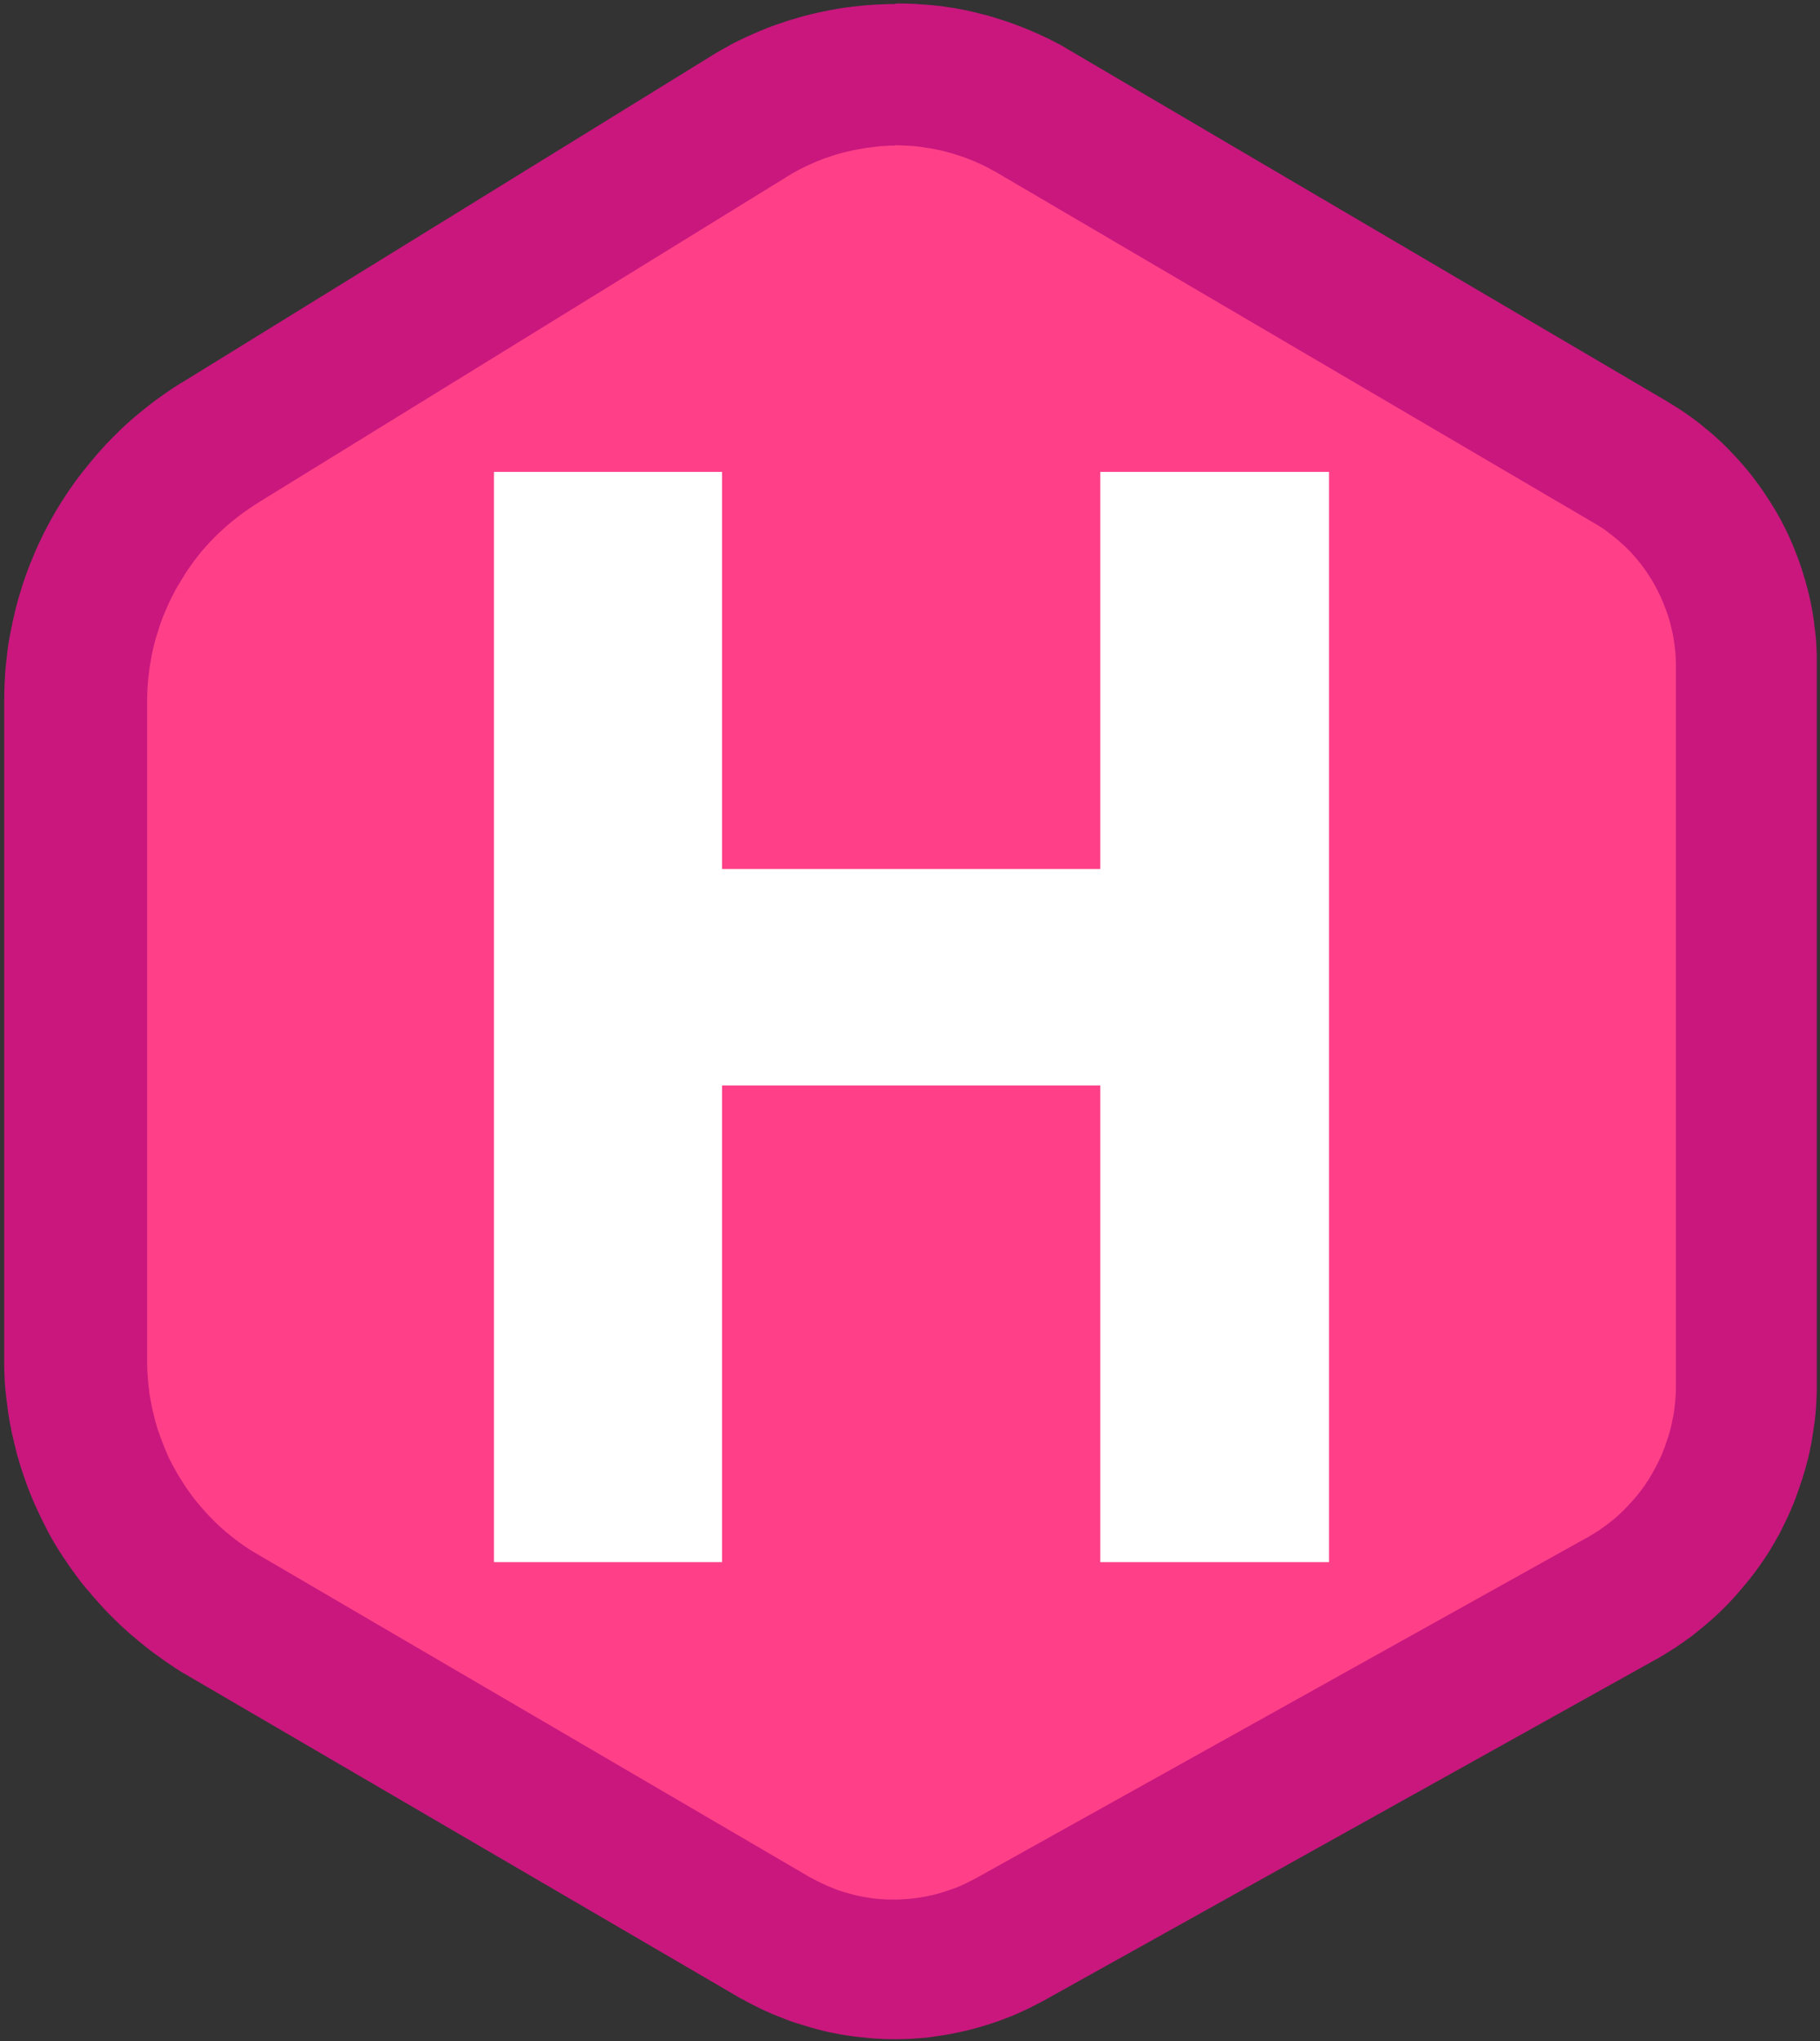 <?xml version="1.0" encoding="UTF-8"?>
<svg width="346px" height="388px" viewBox="0 0 346 388" version="1.1" xmlns="http://www.w3.org/2000/svg" xmlns:xlink="http://www.w3.org/1999/xlink">
    <rect x="0" y="0" width="346" height="388" fill="#333333" stroke="none"/>
    <!-- Generator: Sketch 59.1 (86144) - https://sketch.com -->
    <title>Slice 1</title>
    <desc>Created with Sketch.</desc>
    <g id="Page-1" stroke="none" stroke-width="1" fill="none" fill-rule="evenodd">
        <g id="Logo_of_Hugo_the_static_website_generator">
            <path d="M332.1,248.86 L332.1,126.606 C332.1,110.708 323.68,96 309.974,87.946 C280.557,70.663 228.587,40.128 196.759,21.426 C179.949,11.554 159.069,11.776 142.479,22.006 C114.309,39.376 70.359,66.476 41.989,83.973 C24.879,94.523 14.459,113.183 14.459,133.283 L14.459,258.455 C14.459,278.393 25.039,296.831 42.249,306.892 L146.969,368.104 C160.889,376.244 178.079,376.421 192.169,368.574 C222.749,351.538 276.909,321.378 308.109,303.999 C322.909,295.749 332.079,280.139 332.079,263.199 L332.079,248.859 L332.1,248.86 Z" id="Path" fill="#FF4088"></path>
            <path d="M170.24,0.676 L170.517,0.676 L170.764,0.676 L172.178,0.676 L172.425,0.689 L172.455,0.689 L172.702,0.699 L172.729,0.699 L172.979,0.709 L172.999,0.709 L173.249,0.719 L173.279,0.719 L173.519,0.729 L173.549,0.729 L173.789,0.739 L173.809,0.739 L174.059,0.749 L174.089,0.749 L174.339,0.769 L174.369,0.769 L174.609,0.789 L174.629,0.789 L174.869,0.809 L174.899,0.809 L175.149,0.829 L175.169,0.829 L175.409,0.849 L175.439,0.849 L175.689,0.869 L175.719,0.869 L175.969,0.889 L175.999,0.889 L176.249,0.909 L176.279,0.909 L176.519,0.929 L176.549,0.929 L176.789,0.949 L176.819,0.949 L177.069,0.969 L177.099,0.969 L177.349,0.999 L177.379,0.999 L177.629,1.029 L177.649,1.029 L177.889,1.059 L177.919,1.059 L178.159,1.089 L178.189,1.089 L178.439,1.119 L178.469,1.119 L178.719,1.149 L178.739,1.149 L178.979,1.179 L179.009,1.179 L179.259,1.209 L179.289,1.209 L179.529,1.249 L179.559,1.259 L179.809,1.299 L179.839,1.299 L180.079,1.339 L180.099,1.339 L180.349,1.379 L180.379,1.379 L180.619,1.419 L180.649,1.419 L180.889,1.459 L180.909,1.459 L181.159,1.499 L181.189,1.499 L181.429,1.539 L181.459,1.549 L181.699,1.589 L181.729,1.599 L181.969,1.649 L181.999,1.649 L182.239,1.689 L182.269,1.689 L182.509,1.739 L182.539,1.739 L182.789,1.789 L182.809,1.789 L183.049,1.839 L183.079,1.839 L183.319,1.889 L183.339,1.889 L183.589,1.939 L183.619,1.949 L183.869,1.999 L183.889,1.999 L184.129,2.059 L184.159,2.069 L184.399,2.129 L184.429,2.129 L184.679,2.189 L184.699,2.199 L184.939,2.249 L184.969,2.259 L185.209,2.309 L185.229,2.319 L185.469,2.379 L185.499,2.379 L185.739,2.439 L185.769,2.449 L186.009,2.509 L186.029,2.519 L186.279,2.579 L186.299,2.589 L186.539,2.649 L186.569,2.659 L186.809,2.719 L186.829,2.719 L187.069,2.789 L187.099,2.789 L187.349,2.849 L187.379,2.859 L187.619,2.919 L187.649,2.919 L187.889,2.989 L187.919,2.999 L188.159,3.069 L188.189,3.079 L188.429,3.149 L188.459,3.159 L188.699,3.229 L188.719,3.239 L188.959,3.309 L188.989,3.319 L189.229,3.389 L189.259,3.399 L189.499,3.469 L189.529,3.479 L189.769,3.559 L189.789,3.569 L190.029,3.649 L190.059,3.649 L190.299,3.729 L190.329,3.729 L190.569,3.809 L190.599,3.819 L190.839,3.899 L190.869,3.909 L191.109,3.989 L191.129,3.999 L191.369,4.079 L191.399,4.089 L191.639,4.169 L191.659,4.179 L191.899,4.259 L191.919,4.269 L192.149,4.349 L192.179,4.359 L192.409,4.439 L192.439,4.449 L192.669,4.539 L192.699,4.549 L192.939,4.639 L192.969,4.649 L193.199,4.739 L193.219,4.749 L193.459,4.829 L193.479,4.839 L193.719,4.929 L193.749,4.939 L193.989,5.029 L194.019,5.039 L194.249,5.129 L194.279,5.139 L194.509,5.239 L194.529,5.249 L194.769,5.339 L194.799,5.349 L195.029,5.449 L195.059,5.459 L195.299,5.559 L195.329,5.569 L195.569,5.669 L195.589,5.679 L195.829,5.779 L195.849,5.789 L196.079,5.889 L196.099,5.899 L196.329,5.999 L196.349,6.009 L196.589,6.109 L196.609,6.119 L196.839,6.219 L196.869,6.229 L197.099,6.329 L197.129,6.339 L197.359,6.439 L197.379,6.449 L197.609,6.559 L197.639,6.569 L197.869,6.679 L197.899,6.689 L198.129,6.799 L198.149,6.809 L198.379,6.919 L198.399,6.929 L198.629,7.039 L198.659,7.049 L198.889,7.159 L198.919,7.169 L199.149,7.279 L199.179,7.289 L199.409,7.399 L199.429,7.409 L199.659,7.529 L199.679,7.549 L199.909,7.659 L199.929,7.669 L200.149,7.789 L200.179,7.799 L200.409,7.909 L200.429,7.919 L200.659,8.039 L200.689,8.049 L200.909,8.169 L200.939,8.189 L201.169,8.309 L201.199,8.319 L201.429,8.439 L201.449,8.449 L201.669,8.569 L201.699,8.589 L201.929,8.709 L201.949,8.729 L202.169,8.859 L202.189,8.879 L202.409,9.009 L202.439,9.019 L202.659,9.149 L202.679,9.159 L202.899,9.289 L202.919,9.309 L203.139,9.439 L203.169,9.459 L203.379,9.589 L203.399,9.589 L316.699,76.159 L316.889,76.269 L316.909,76.289 L317.099,76.399 L317.129,76.409 L317.309,76.529 L317.329,76.549 L317.509,76.659 L317.529,76.679 L317.709,76.789 L317.729,76.799 L317.909,76.909 L317.929,76.919 L318.109,77.029 L318.129,77.039 L318.309,77.149 L318.339,77.159 L318.519,77.279 L318.539,77.289 L318.719,77.409 L318.749,77.419 L318.929,77.529 L318.949,77.539 L319.129,77.659 L319.149,77.679 L319.329,77.799 L319.349,77.819 L319.519,77.929 L319.549,77.939 L319.729,78.059 L319.749,78.069 L319.929,78.189 L319.949,78.199 L320.119,78.319 L320.139,78.329 L320.309,78.449 L320.329,78.459 L320.499,78.579 L320.519,78.599 L320.689,78.719 L320.709,78.729 L320.879,78.859 L320.909,78.879 L321.079,78.999 L321.099,79.009 L321.269,79.129 L321.289,79.139 L321.459,79.259 L321.479,79.279 L321.649,79.399 L321.669,79.409 L321.839,79.529 L321.859,79.549 L322.029,79.669 L322.049,79.689 L322.219,79.819 L322.249,79.839 L322.409,79.969 L322.439,79.989 L322.609,80.119 L322.639,80.129 L322.809,80.259 L322.829,80.279 L322.999,80.409 L323.019,80.429 L323.179,80.559 L323.209,80.579 L323.379,80.719 L323.409,80.749 L323.729,81.009 L323.769,81.039 L324.089,81.309 L324.129,81.339 L324.459,81.609 L324.499,81.639 L324.829,81.909 L324.869,81.939 L325.189,82.209 L325.229,82.249 L325.549,82.519 L325.589,82.549 L325.899,82.829 L325.939,82.859 L326.249,83.139 L326.289,83.169 L326.599,83.459 L326.639,83.489 L326.939,83.769 L326.979,83.799 L327.289,84.089 L327.329,84.129 L327.629,84.419 L327.669,84.459 L327.969,84.749 L328.009,84.789 L328.299,85.079 L328.339,85.119 L328.629,85.419 L328.669,85.459 L328.959,85.759 L328.989,85.799 L329.279,86.099 L329.319,86.139 L329.599,86.439 L329.639,86.479 L329.919,86.779 L329.959,86.819 L330.239,87.119 L330.279,87.159 L330.559,87.469 L330.599,87.509 L330.869,87.829 L330.899,87.869 L331.179,88.179 L331.219,88.219 L331.489,88.539 L331.529,88.579 L331.799,88.899 L331.829,88.939 L332.099,89.259 L332.139,89.299 L332.399,89.619 L332.429,89.659 L332.689,89.979 L332.729,90.019 L332.989,90.349 L333.019,90.389 L333.269,90.719 L333.299,90.759 L333.549,91.089 L333.579,91.129 L333.829,91.459 L333.859,91.509 L334.109,91.849 L334.139,91.889 L334.389,92.219 L334.419,92.269 L334.659,92.609 L334.689,92.649 L334.929,92.989 L334.959,93.029 L335.199,93.369 L335.229,93.419 L335.459,93.759 L335.489,93.809 L335.719,94.159 L335.749,94.209 L335.969,94.549 L335.999,94.589 L336.219,94.929 L336.249,94.969 L336.479,95.319 L336.509,95.359 L336.729,95.709 L336.759,95.759 L336.969,96.109 L336.999,96.159 L337.219,96.509 L337.249,96.559 L337.459,96.909 L337.489,96.959 L337.699,97.319 L337.729,97.359 L337.929,97.719 L337.959,97.769 L338.159,98.129 L338.189,98.179 L338.389,98.539 L338.419,98.589 L338.619,98.949 L338.639,98.999 L338.839,99.369 L338.859,99.419 L339.049,99.789 L339.069,99.839 L339.259,100.209 L339.289,100.249 L339.469,100.629 L339.489,100.679 L339.679,101.049 L339.699,101.099 L339.879,101.469 L339.909,101.519 L340.079,101.899 L340.099,101.949 L340.269,102.329 L340.289,102.379 L340.459,102.759 L340.479,102.809 L340.649,103.189 L340.669,103.239 L340.829,103.619 L340.849,103.669 L341.009,104.049 L341.029,104.099 L341.179,104.489 L341.199,104.539 L341.349,104.919 L341.369,104.969 L341.519,105.359 L341.539,105.409 L341.689,105.799 L341.709,105.849 L341.859,106.239 L341.879,106.289 L342.019,106.679 L342.039,106.729 L342.169,107.119 L342.189,107.169 L342.319,107.559 L342.339,107.609 L342.469,107.999 L342.489,108.049 L342.619,108.449 L342.629,108.499 L342.749,108.889 L342.769,108.939 L342.889,109.339 L342.899,109.389 L343.019,109.789 L343.039,109.839 L343.159,110.239 L343.179,110.289 L343.289,110.689 L343.309,110.739 L343.419,111.139 L343.429,111.189 L343.529,111.589 L343.549,111.649 L343.659,112.059 L343.669,112.109 L343.769,112.519 L343.789,112.569 L343.879,112.979 L343.899,113.029 L343.999,113.439 L344.009,113.499 L344.099,113.909 L344.109,113.959 L344.199,114.369 L344.209,114.419 L344.289,114.829 L344.299,114.879 L344.379,115.289 L344.389,115.339 L344.469,115.749 L344.479,115.799 L344.549,116.219 L344.559,116.269 L344.629,116.679 L344.639,116.739 L344.709,117.159 L344.719,117.219 L344.779,117.639 L344.789,117.699 L344.849,118.109 L344.849,118.149 L344.879,118.369 L344.879,118.389 L344.899,118.599 L344.899,118.629 L344.929,118.839 L344.929,118.859 L344.959,119.069 L344.959,119.099 L344.989,119.309 L344.999,119.339 L345.029,119.549 L345.029,119.579 L345.049,119.789 L345.059,119.809 L345.079,120.019 L345.089,120.049 L345.109,120.259 L345.109,120.289 L345.129,120.499 L345.139,120.529 L345.159,120.739 L345.169,120.769 L345.189,120.979 L345.189,121.009 L345.209,121.219 L345.209,121.249 L345.229,121.459 L345.229,121.489 L345.249,121.699 L345.249,121.729 L345.269,121.939 L345.269,121.969 L345.279,122.179 L345.279,122.209 L345.289,122.429 L345.289,122.459 L345.309,122.679 L345.309,122.699 L345.319,122.909 L345.319,122.939 L345.329,123.149 L345.329,123.179 L345.339,123.389 L345.339,123.419 L345.349,123.629 L345.349,123.659 L345.359,123.879 L345.359,123.909 L345.369,124.119 L345.369,124.149 L345.379,124.359 L345.379,124.379 L345.389,124.589 L345.389,264.189 L345.379,264.419 L345.379,264.709 L345.369,264.939 L345.369,264.969 L345.359,265.189 L345.359,265.209 L345.349,265.439 L345.349,265.469 L345.339,265.689 L345.339,265.709 L345.329,265.929 L345.329,265.959 L345.319,266.179 L345.309,266.209 L345.299,266.429 L345.299,266.459 L345.289,266.679 L345.289,266.699 L345.279,266.929 L345.279,266.959 L345.259,267.189 L345.259,267.209 L345.239,267.439 L345.239,267.469 L345.219,267.689 L345.219,267.719 L345.209,267.939 L345.209,267.969 L345.189,268.189 L345.189,268.219 L345.169,268.439 L345.169,268.469 L345.149,268.689 L345.149,268.719 L345.129,268.939 L345.119,268.959 L345.099,269.189 L345.089,269.219 L345.069,269.439 L345.069,269.469 L345.049,269.689 L345.039,269.719 L345.009,269.939 L345.009,269.969 L344.979,270.189 L344.979,270.209 L344.949,270.429 L344.949,270.459 L344.919,270.679 L344.909,270.709 L344.879,270.939 L344.869,270.969 L344.839,271.189 L344.829,271.219 L344.799,271.439 L344.799,271.469 L344.769,271.689 L344.769,271.719 L344.739,271.939 L344.729,271.969 L344.699,272.189 L344.689,272.219 L344.649,272.439 L344.649,272.459 L344.619,272.679 L344.619,272.699 L344.579,272.919 L344.569,272.949 L344.539,273.169 L344.529,273.199 L344.499,273.419 L344.499,273.439 L344.459,273.659 L344.459,273.679 L344.419,273.899 L344.419,273.919 L344.379,274.139 L344.379,274.169 L344.339,274.379 L344.329,274.409 L344.289,274.619 L344.279,274.649 L344.239,274.869 L344.229,274.899 L344.179,275.119 L344.179,275.139 L344.129,275.359 L344.129,275.379 L344.089,275.589 L344.089,275.619 L344.039,275.839 L344.039,275.859 L343.999,276.079 L343.989,276.099 L343.939,276.309 L343.939,276.329 L343.889,276.539 L343.889,276.569 L343.839,276.779 L343.829,276.809 L343.779,277.019 L343.769,277.049 L343.719,277.259 L343.709,277.279 L343.659,277.489 L343.649,277.509 L343.599,277.719 L343.589,277.749 L343.529,277.959 L343.519,277.989 L343.469,278.199 L343.459,278.229 L343.399,278.439 L343.399,278.469 L343.339,278.689 L343.329,278.719 L343.269,278.929 L343.269,278.959 L343.209,279.169 L343.199,279.199 L343.139,279.409 L343.129,279.439 L343.069,279.659 L343.059,279.679 L342.999,279.889 L342.989,279.909 L342.929,280.119 L342.919,280.149 L342.849,280.359 L342.839,280.389 L342.779,280.599 L342.769,280.619 L342.709,280.829 L342.699,280.859 L342.639,281.069 L342.629,281.089 L342.559,281.299 L342.549,281.329 L342.479,281.539 L342.469,281.569 L342.399,281.779 L342.389,281.809 L342.319,282.019 L342.309,282.049 L342.239,282.259 L342.229,282.279 L342.159,282.489 L342.149,282.519 L342.079,282.729 L342.069,282.759 L341.999,282.969 L341.989,282.989 L341.919,283.199 L341.909,283.229 L341.839,283.439 L341.829,283.469 L341.749,283.669 L341.739,283.699 L341.669,283.899 L341.659,283.929 L341.589,284.129 L341.579,284.159 L341.509,284.369 L341.499,284.399 L341.419,284.609 L341.409,284.639 L341.329,284.839 L341.319,284.869 L341.239,285.069 L341.229,285.099 L341.149,285.299 L341.139,285.329 L341.059,285.529 L341.049,285.559 L340.969,285.759 L340.959,285.789 L340.879,285.989 L340.869,286.009 L340.779,286.209 L340.769,286.239 L340.679,286.449 L340.669,286.479 L340.589,286.679 L340.579,286.709 L340.489,286.909 L340.479,286.939 L340.389,287.139 L340.379,287.169 L340.289,287.369 L340.279,287.389 L340.189,287.589 L340.179,287.619 L340.089,287.819 L340.079,287.839 L339.989,288.039 L339.979,288.059 L339.889,288.259 L339.879,288.279 L339.789,288.479 L339.779,288.499 L339.679,288.699 L339.669,288.719 L339.569,288.909 L339.559,288.939 L339.469,289.139 L339.459,289.159 L339.359,289.349 L339.349,289.379 L339.259,289.579 L339.249,289.599 L339.149,289.799 L339.139,289.829 L339.039,290.029 L339.029,290.049 L338.929,290.239 L338.919,290.259 L338.819,290.459 L338.809,290.489 L338.709,290.689 L338.699,290.719 L338.599,290.919 L338.579,290.949 L338.479,291.139 L338.469,291.159 L338.369,291.359 L338.359,291.389 L338.259,291.589 L338.249,291.619 L338.139,291.809 L338.119,291.829 L338.009,292.019 L337.999,292.039 L337.889,292.229 L337.879,292.249 L337.769,292.439 L337.759,292.459 L337.649,292.649 L337.639,292.669 L337.529,292.859 L337.519,292.889 L337.409,293.079 L337.399,293.099 L337.289,293.289 L337.279,293.319 L337.169,293.509 L337.149,293.529 L337.039,293.719 L337.019,293.739 L336.909,293.929 L336.899,293.949 L336.789,294.139 L336.779,294.169 L336.659,294.359 L336.649,294.379 L336.539,294.559 L336.529,294.589 L336.419,294.769 L336.399,294.789 L336.279,294.979 L336.269,295.009 L336.149,295.189 L336.129,295.209 L336.009,295.389 L335.999,295.409 L335.879,295.599 L335.859,295.629 L335.739,295.809 L335.719,295.829 L335.599,296.009 L335.589,296.029 L335.469,296.219 L335.459,296.239 L335.339,296.419 L335.319,296.439 L335.189,296.619 L335.179,296.639 L335.059,296.819 L335.049,296.839 L334.919,297.019 L334.909,297.039 L334.789,297.219 L334.769,297.239 L334.649,297.419 L334.629,297.439 L334.499,297.619 L334.479,297.639 L334.359,297.819 L334.349,297.839 L334.219,298.019 L334.199,298.049 L334.079,298.229 L334.059,298.249 L333.929,298.429 L333.909,298.449 L333.779,298.629 L333.759,298.649 L333.629,298.829 L333.609,298.849 L333.479,299.029 L333.469,299.049 L333.339,299.219 L333.319,299.239 L333.189,299.409 L333.179,299.429 L333.039,299.599 L333.019,299.619 L332.889,299.789 L332.879,299.809 L332.749,299.989 L332.729,300.009 L332.589,300.189 L332.569,300.209 L332.429,300.379 L332.409,300.399 L332.269,300.569 L332.259,300.589 L332.119,300.759 L332.099,300.779 L331.959,300.949 L331.939,300.969 L331.799,301.139 L331.779,301.159 L331.639,301.329 L331.619,301.349 L331.479,301.519 L331.469,301.539 L331.329,301.709 L331.309,301.729 L331.159,301.899 L331.139,301.919 L330.999,302.089 L330.979,302.109 L330.839,302.279 L330.819,302.299 L330.679,302.469 L330.659,302.489 L330.519,302.659 L330.499,302.679 L330.359,302.839 L330.339,302.859 L330.189,303.029 L330.169,303.049 L330.029,303.219 L330.009,303.239 L329.859,303.409 L329.839,303.429 L329.699,303.599 L329.679,303.619 L329.529,303.779 L329.509,303.799 L329.359,303.959 L329.339,303.979 L329.189,304.139 L329.169,304.159 L329.019,304.319 L328.999,304.339 L328.849,304.499 L328.829,304.519 L328.679,304.679 L328.659,304.699 L328.509,304.859 L328.489,304.879 L328.339,305.039 L328.319,305.059 L328.159,305.219 L328.139,305.239 L327.989,305.399 L327.969,305.419 L327.819,305.569 L327.799,305.589 L327.639,305.749 L327.609,305.769 L327.449,305.929 L327.429,305.949 L327.269,306.099 L327.249,306.119 L327.089,306.279 L327.069,306.299 L326.909,306.449 L326.889,306.469 L326.729,306.619 L326.709,306.639 L326.549,306.789 L326.529,306.809 L326.369,306.959 L326.349,306.979 L326.189,307.129 L326.169,307.149 L326.009,307.299 L325.989,307.319 L325.819,307.469 L325.799,307.479 L325.639,307.629 L325.619,307.649 L325.449,307.799 L325.429,307.819 L325.259,307.969 L325.239,307.979 L325.069,308.129 L325.049,308.149 L324.879,308.289 L324.849,308.309 L324.679,308.449 L324.659,308.469 L324.489,308.619 L324.469,308.639 L324.299,308.789 L324.279,308.809 L324.109,308.959 L324.089,308.979 L323.919,309.119 L323.899,309.139 L323.719,309.279 L323.699,309.289 L323.529,309.429 L323.509,309.449 L323.339,309.589 L323.309,309.609 L323.139,309.749 L323.119,309.769 L322.949,309.909 L322.929,309.929 L322.759,310.069 L322.739,310.089 L322.559,310.229 L322.539,310.249 L322.369,310.379 L322.349,310.399 L322.169,310.539 L322.149,310.559 L321.969,310.699 L321.949,310.719 L321.769,310.859 L321.749,310.879 L321.569,311.019 L321.549,311.029 L321.369,311.159 L321.349,311.169 L321.169,311.299 L321.149,311.309 L320.969,311.439 L320.939,311.449 L320.759,311.579 L320.739,311.599 L320.559,311.729 L320.539,311.749 L320.359,311.879 L320.339,311.899 L320.159,312.029 L320.129,312.049 L319.949,312.179 L319.929,312.189 L319.739,312.319 L319.709,312.329 L319.519,312.459 L319.499,312.479 L319.309,312.609 L319.289,312.629 L319.099,312.749 L319.079,312.769 L318.889,312.899 L318.869,312.919 L318.689,313.049 L318.659,313.069 L318.469,313.189 L318.449,313.199 L318.259,313.319 L318.229,313.329 L318.039,313.449 L318.019,313.469 L317.829,313.589 L317.809,313.609 L317.619,313.729 L317.599,313.739 L317.409,313.859 L317.379,313.869 L317.189,313.989 L317.169,314.009 L316.979,314.129 L316.949,314.139 L316.759,314.259 L316.729,314.279 L316.539,314.399 L316.509,314.419 L316.309,314.539 L316.289,314.559 L316.099,314.669 L316.069,314.679 L315.879,314.789 L315.859,314.809 L315.659,314.929 L315.629,314.949 L315.429,315.059 L315.409,315.079 L315.219,315.189 L315.189,315.199 L314.989,315.309 L314.959,315.319 L314.759,315.429 L314.739,315.439 L314.549,315.549 L314.539,315.559 L198.609,380.159 L198.599,380.159 L198.419,380.269 L198.389,380.279 L198.199,380.389 L198.169,380.409 L197.979,380.509 L197.949,380.519 L197.759,380.619 L197.739,380.629 L197.549,380.729 L197.519,380.739 L197.329,380.839 L197.299,380.849 L197.109,380.949 L197.079,380.959 L196.889,381.059 L196.869,381.069 L196.679,381.169 L196.659,381.179 L196.469,381.269 L196.449,381.279 L196.249,381.379 L196.229,381.399 L196.039,381.499 L196.019,381.509 L195.829,381.599 L195.809,381.609 L195.619,381.699 L195.599,381.709 L195.409,381.809 L195.389,381.819 L195.189,381.909 L195.169,381.919 L194.979,382.009 L194.959,382.019 L194.759,382.109 L194.739,382.119 L194.549,382.209 L194.529,382.219 L194.339,382.309 L194.309,382.329 L194.109,382.419 L194.089,382.429 L193.889,382.509 L193.869,382.519 L193.669,382.609 L193.649,382.629 L193.449,382.719 L193.419,382.729 L193.229,382.809 L193.209,382.819 L193.009,382.909 L192.989,382.919 L192.789,382.999 L192.769,383.009 L192.569,383.089 L192.549,383.099 L192.349,383.179 L192.319,383.189 L192.119,383.269 L192.089,383.279 L191.889,383.359 L191.859,383.369 L191.669,383.449 L191.649,383.459 L191.449,383.529 L191.429,383.539 L191.229,383.619 L191.199,383.629 L190.999,383.709 L190.969,383.719 L190.769,383.799 L190.739,383.809 L190.539,383.879 L190.509,383.889 L190.309,383.969 L190.279,383.979 L190.079,384.049 L190.059,384.059 L189.859,384.129 L189.829,384.139 L189.629,384.209 L189.599,384.219 L189.399,384.289 L189.369,384.299 L189.169,384.369 L189.149,384.379 L188.949,384.449 L188.749,384.519 L188.719,384.529 L188.509,384.589 L188.479,384.599 L188.279,384.659 L188.259,384.669 L188.059,384.739 L188.039,384.749 L187.829,384.809 L187.799,384.819 L187.599,384.879 L187.569,384.889 L187.369,384.949 L187.339,384.959 L187.129,385.029 L187.089,385.039 L186.689,385.159 L186.639,385.179 L186.229,385.299 L186.179,385.309 L185.769,385.429 L185.719,385.439 L185.309,385.549 L185.259,385.569 L184.849,385.679 L184.799,385.689 L184.389,385.799 L184.329,385.809 L183.919,385.909 L183.869,385.919 L183.459,386.019 L183.399,386.029 L182.989,386.129 L182.939,386.139 L182.529,386.229 L182.479,386.239 L182.059,386.329 L181.999,386.339 L181.579,386.429 L181.529,386.439 L181.109,386.519 L181.059,386.529 L180.649,386.599 L180.599,386.609 L180.189,386.689 L180.139,386.699 L179.719,386.769 L179.669,386.779 L179.249,386.849 L179.199,386.859 L178.779,386.919 L178.729,386.929 L178.309,386.989 L178.259,386.999 L177.839,387.059 L177.789,387.069 L177.369,387.129 L177.309,387.139 L176.889,387.189 L176.839,387.199 L176.419,387.249 L176.369,387.259 L175.949,387.309 L175.529,387.349 L175.479,387.349 L175.059,387.379 L175.009,387.389 L174.589,387.419 L174.539,387.419 L174.119,387.449 L174.069,387.449 L173.649,387.479 L173.589,387.489 L173.169,387.519 L173.119,387.519 L172.699,387.539 L172.649,387.539 L172.229,387.559 L172.169,387.559 L171.749,387.569 L171.699,387.569 L171.279,387.579 L171.229,387.579 L170.809,387.589 L169.329,387.589 L168.909,387.579 L168.489,387.569 L168.429,387.569 L168.009,387.559 L168,387.559 L167.58,387.539 L167.53,387.529 L167.11,387.509 L167.06,387.509 L166.64,387.489 L166.59,387.479 L166.17,387.459 L166.12,387.459 L165.7,387.429 L165.65,387.419 L165.23,387.379 L165.17,387.369 L164.75,387.329 L164.69,387.319 L164.27,387.279 L164.22,387.269 L163.8,387.229 L163.75,387.229 L163.33,387.189 L163.28,387.179 L162.86,387.129 L162.8,387.129 L162.38,387.079 L162.32,387.069 L161.9,387.009 L161.85,386.999 L161.43,386.939 L161.38,386.929 L160.96,386.869 L160.91,386.859 L160.49,386.799 L160.44,386.789 L160.03,386.719 L160,386.719 L159.58,386.639 L159.526,386.629 L159.116,386.549 L159.066,386.539 L158.656,386.459 L158.606,386.449 L158.196,386.369 L158.136,386.359 L157.72,386.279 L157.67,386.269 L157.26,386.179 L157.2,386.159 L156.79,386.069 L156.74,386.059 L156.33,385.959 L156.274,385.939 L155.864,385.839 L155.814,385.819 L155.404,385.709 L155.354,385.699 L154.944,385.589 L154.894,385.569 L154.484,385.459 L154.434,385.439 L154.024,385.329 L153.974,385.309 L153.564,385.189 L153.504,385.169 L153.094,385.049 L153.044,385.029 L152.634,384.909 L152.584,384.889 L152.174,384.769 L152.124,384.759 L151.726,384.629 L151.686,384.619 L151.476,384.549 L151.449,384.549 L151.249,384.489 L151.219,384.479 L151.019,384.409 L150.989,384.399 L150.789,384.329 L150.759,384.319 L150.559,384.249 L150.529,384.239 L150.329,384.169 L150.299,384.159 L150.099,384.089 L150.079,384.079 L149.879,384.009 L149.859,383.999 L149.659,383.929 L149.639,383.919 L149.439,383.839 L149.409,383.829 L149.209,383.749 L149.179,383.739 L148.979,383.659 L148.959,383.649 L148.759,383.569 L148.729,383.559 L148.529,383.479 L148.509,383.469 L148.309,383.389 L148.279,383.379 L148.079,383.299 L148.059,383.289 L147.859,383.209 L147.839,383.199 L147.639,383.119 L147.609,383.109 L147.409,383.029 L147.379,383.019 L147.179,382.939 L147.149,382.929 L146.949,382.849 L146.919,382.839 L146.719,382.759 L146.699,382.749 L146.499,382.659 L146.469,382.649 L146.279,382.559 L146.259,382.549 L146.059,382.459 L146.039,382.449 L145.839,382.359 L145.819,382.349 L145.619,382.269 L145.589,382.259 L145.399,382.169 L145.369,382.159 L145.169,382.069 L145.139,382.059 L144.949,381.969 L144.929,381.949 L144.739,381.859 L144.719,381.849 L144.529,381.759 L144.509,381.749 L144.309,381.659 L144.289,381.639 L144.089,381.539 L144.069,381.519 L143.879,381.429 L143.849,381.419 L143.649,381.329 L143.629,381.309 L143.439,381.209 L143.409,381.199 L143.209,381.099 L143.189,381.089 L142.999,380.989 L142.969,380.979 L142.779,380.879 L142.759,380.869 L142.569,380.769 L142.539,380.749 L142.349,380.649 L142.329,380.639 L142.139,380.539 L142.119,380.529 L141.929,380.429 L141.899,380.409 L141.709,380.309 L141.689,380.299 L141.499,380.189 L141.469,380.169 L141.279,380.069 L141.249,380.059 L141.059,379.959 L141.029,379.949 L140.839,379.849 L140.809,379.839 L140.619,379.729 L140.589,379.719 L140.409,379.609 L140.379,379.599 L140.199,379.489 L140.189,379.479 L35.389,318.309 L35.379,318.299 L35.159,318.169 L35.139,318.159 L34.919,318.029 L34.889,318.019 L34.659,317.889 L34.629,317.879 L34.409,317.739 L34.389,317.729 L34.169,317.589 L34.149,317.569 L33.929,317.429 L33.909,317.409 L33.689,317.269 L33.659,317.259 L33.439,317.129 L33.409,317.109 L33.189,316.969 L33.169,316.949 L32.949,316.809 L33,316.809 L32.78,316.669 L32.75,316.649 L32.53,316.509 L32.51,316.489 L32.29,316.349 L32.262,316.329 L32.042,316.179 L32.012,316.159 L31.792,316.009 L31.772,315.989 L31.552,315.849 L31.532,315.829 L31.312,315.679 L31.292,315.659 L31.072,315.509 L31.052,315.489 L30.842,315.339 L30.812,315.319 L30.597,315.169 L30.577,315.149 L30.367,314.999 L30.342,314.979 L30.132,314.829 L30.105,314.809 L29.895,314.659 L29.875,314.649 L29.665,314.499 L29.645,314.479 L29.438,314.329 L29.418,314.309 L29.212,314.159 L29.182,314.149 L28.972,313.999 L28.952,313.979 L28.742,313.819 L28.722,313.799 L28.512,313.649 L28.486,313.629 L28.276,313.469 L28.25,313.449 L28.05,313.289 L28.03,313.269 L27.83,313.109 L27.81,313.099 L27.61,312.939 L27.59,312.919 L27.39,312.759 L27.37,312.739 L27.17,312.579 L27.15,312.559 L26.95,312.399 L26.93,312.379 L26.73,312.219 L26.71,312.199 L26.51,312.039 L26.49,312.019 L26.29,311.849 L26.27,311.839 L26.07,311.679 L26.05,311.659 L25.856,311.499 L25.836,311.479 L25.636,311.309 L25.616,311.289 L25.416,311.129 L25.396,311.109 L25.196,310.939 L25.176,310.929 L24.98,310.769 L24.96,310.749 L24.77,310.589 L24.75,310.569 L24.56,310.399 L24.54,310.379 L24.35,310.209 L24.33,310.189 L24.14,310.019 L24.12,309.999 L23.93,309.829 L23.91,309.809 L23.72,309.639 L23.7,309.619 L23.51,309.439 L23.49,309.429 L23.3,309.259 L23.27,309.239 L23.085,309.059 L23.065,309.039 L22.875,308.869 L22.855,308.849 L22.669,308.669 L22.649,308.649 L22.469,308.469 L22.449,308.449 L22.269,308.269 L22.249,308.249 L22.059,308.069 L22.039,308.049 L21.849,307.869 L21.829,307.859 L21.649,307.679 L21.629,307.659 L21.449,307.479 L21.429,307.459 L21.249,307.279 L21.229,307.259 L21.049,307.079 L21.029,307.059 L20.849,306.879 L20.829,306.859 L20.649,306.679 L20.629,306.659 L20.459,306.479 L20.439,306.459 L20.259,306.279 L20.239,306.259 L20.059,306.069 L20.039,306.049 L19.869,305.859 L19.849,305.839 L19.679,305.649 L19.659,305.629 L19.479,305.439 L19.459,305.419 L19.289,305.229 L19.269,305.209 L19.099,305.019 L19.079,304.999 L18.909,304.809 L18.889,304.789 L18.719,304.599 L18.699,304.579 L18.529,304.389 L18.519,304.369 L18.359,304.179 L18.339,304.159 L18.169,303.969 L18.149,303.949 L17.969,303.749 L17.949,303.729 L17.779,303.539 L17.759,303.519 L17.589,303.319 L17.569,303.299 L17.409,303.109 L17.399,303.089 L17.239,302.899 L17.219,302.879 L17.059,302.679 L17.039,302.659 L16.869,302.459 L16.849,302.439 L16.689,302.249 L16.669,302.229 L16.499,302.039 L16.479,302.019 L16.319,301.829 L16.299,301.809 L16.139,301.609 L16.119,301.589 L15.959,301.389 L15.939,301.369 L15.779,301.169 L15.759,301.149 L15.599,300.949 L15.579,300.929 L15.419,300.729 L15.409,300.709 L15.259,300.509 L15.239,300.489 L15.089,300.289 L15.079,300.269 L14.929,300.069 L14.909,300.049 L14.759,299.839 L14.739,299.819 L14.589,299.619 L14.569,299.599 L14.419,299.399 L14.409,299.379 L14.259,299.169 L14.249,299.149 L14.099,298.939 L14.089,298.919 L13.939,298.719 L13.929,298.699 L13.779,298.499 L13.759,298.479 L13.609,298.269 L13.589,298.249 L13.439,298.039 L13.419,298.009 L13.279,297.799 L13.259,297.779 L13.119,297.569 L13.099,297.549 L12.959,297.339 L12.939,297.319 L12.799,297.109 L12.789,297.089 L12.649,296.879 L12.629,296.849 L12.489,296.639 L12.469,296.619 L12.329,296.409 L12.309,296.389 L12.169,296.179 L12.149,296.159 L12.009,295.949 L11.989,295.929 L11.859,295.719 L11.849,295.699 L11.719,295.489 L11.699,295.459 L11.559,295.249 L11.539,295.219 L11.399,295.009 L11.389,294.989 L11.249,294.769 L11.239,294.739 L11.109,294.529 L11.089,294.509 L10.959,294.299 L10.939,294.279 L10.809,294.059 L10.789,294.029 L10.659,293.819 L10.649,293.799 L10.519,293.579 L10.509,293.559 L10.379,293.349 L10.359,293.319 L10.229,293.099 L10.209,293.069 L10.079,292.849 L10.059,292.819 L9.939,292.599 L9.919,292.579 L9.789,292.359 L9.779,292.339 L9.659,292.119 L9.649,292.099 L9.529,291.879 L9.519,291.849 L9.399,291.629 L9.379,291.599 L9.259,291.379 L9.249,291.349 L9.129,291.119 L9.119,291.099 L8.999,290.879 L8.989,290.849 L8.869,290.629 L8.859,290.599 L8.739,290.379 L8.729,290.349 L8.619,290.119 L8.609,290.099 L8.489,289.869 L8.479,289.839 L8.359,289.609 L8.339,289.589 L8.229,289.359 L8.219,289.339 L8.109,289.119 L8.099,289.089 L7.989,288.859 L7.989,288.869 L7.879,288.639 L7.859,288.609 L7.749,288.379 L7.739,288.349 L7.629,288.129 L7.619,288.099 L7.509,287.869 L7.499,287.849 L7.389,287.619 L7.379,287.599 L7.279,287.369 L7.269,287.349 L7.159,287.119 L7.149,287.099 L7.039,286.869 L7.029,286.849 L6.919,286.619 L6.909,286.589 L6.809,286.359 L6.799,286.339 L6.689,286.109 L6.679,286.079 L6.569,285.849 L6.559,285.829 L6.459,285.599 L6.449,285.579 L6.349,285.349 L6.339,285.319 L6.239,285.089 L6.229,285.069 L6.139,284.839 L6.129,284.819 L6.029,284.589 L6.019,284.559 L5.929,284.319 L5.919,284.299 L5.819,284.069 L5.809,284.039 L5.719,283.819 L5.709,283.789 L5.609,283.549 L5.599,283.529 L5.509,283.289 L5.499,283.259 L5.409,283.019 L5.399,282.999 L5.309,282.759 L5.299,282.729 L5.209,282.489 L5.199,282.469 L5.109,282.229 L5.099,282.209 L5.019,281.969 L5.009,281.939 L4.919,281.699 L4.909,281.679 L4.829,281.439 L4.819,281.409 L4.739,281.169 L4.729,281.139 L4.639,280.899 L4.629,280.869 L4.549,280.629 L4.539,280.609 L4.459,280.369 L4.449,280.349 L4.369,280.109 L4.359,280.079 L4.279,279.839 L4.269,279.809 L4.189,279.569 L4.179,279.539 L4.099,279.299 L4.089,279.269 L4.009,279.029 L4,279 L3.93,278.76 L3.92,278.74 L3.84,278.49 L3.83,278.46 L3.76,278.21 L3.75,278.18 L3.68,277.94 L3.67,277.91 L3.6,277.67 L3.59,277.64 L3.52,277.39 L3.51,277.36 L3.44,277.11 L3.43,277.09 L3.36,276.84 L3.35,276.83 L3.28,276.58 L3.27,276.56 L3.21,276.32 L3.2,276.3 L3.14,276.06 L3.14,276.04 L3.07,275.79 L3.07,275.76 L3.01,275.52 L3,275.49 L2.94,275.25 L2.93,275.22 L2.87,274.97 L2.88,274.97 L2.82,274.72 L2.81,274.7 L2.75,274.45 L2.74,274.43 L2.68,274.18 L2.67,274.16 L2.61,273.91 L2.62,273.9 L2.56,273.65 L2.55,273.62 L2.49,273.37 L2.48,273.34 L2.43,273.09 L2.42,273.06 L2.36,272.81 L2.35,272.79 L2.3,272.54 L2.29,272.51 L2.24,272.26 L2.23,272.23 L2.18,271.98 L2.13,271.73 L2.13,271.7 L2.08,271.44 L2.08,271.41 L2.03,271.16 L2.02,271.13 L1.96,270.89 L1.96,270.86 L1.91,270.59 L1.9,270.56 L1.85,270.3 L1.84,270.27 L1.8,270.02 L1.79,269.99 L1.75,269.74 L1.75,269.71 L1.71,269.46 L1.71,269.43 L1.67,269.18 L1.66,269.15 L1.62,268.9 L1.62,268.91 L1.58,268.66 L1.58,268.64 L1.54,268.39 L1.54,268.36 L1.5,268.11 L1.5,268.08 L1.46,267.83 L1.46,267.81 L1.43,267.55 L1.43,267.52 L1.4,267.27 L1.4,267.25 L1.36,266.99 L1.35,266.96 L1.32,266.71 L1.32,266.68 L1.29,266.42 L1.28,266.39 L1.25,266.13 L1.25,266.1 L1.22,265.84 L1.21,265.81 L1.18,265.55 L1.18,265.52 L1.15,265.26 L1.14,265.24 L1.11,264.98 L1.09,264.72 L1.09,264.69 L1.06,264.43 L1.05,264.4 L1.02,264.14 L1.02,264.11 L1,263.85 L0.99,263.82 L0.97,263.56 L0.97,263.53 L0.95,263.27 L0.95,263.24 L0.93,262.98 L0.91,262.72 L0.91,262.69 L0.89,262.43 L0.89,262.4 L0.87,262.14 L0.87,261.817 L0.86,261.557 L0.86,261.527 L0.85,261.267 L0.85,261.237 L0.84,260.977 L0.83,260.947 L0.82,260.687 L0.82,260.407 L0.81,260.147 L0.81,260.117 L0.8,259.857 L0.8,133.257 L0.81,133.007 L0.81,132.687 L0.82,132.427 L0.82,131.507 L0.83,131.247 L0.83,131.227 L0.84,130.967 L0.84,130.937 L0.85,130.677 L0.85,130.647 L0.86,130.387 L0.86,130.367 L0.87,130.107 L0.87,130.077 L0.88,129.817 L0.88,129.787 L0.9,129.517 L0.9,129.487 L0.92,129.227 L0.92,129.207 L0.93,128.947 L0.93,128.917 L0.95,128.657 L0.95,128.627 L0.96,128.367 L0.96,128.337 L0.97,128.077 L0.97,128.047 L0.99,127.787 L0.99,127.757 L1.01,127.497 L1.01,127.467 L1.04,127.207 L1.04,127.177 L1.06,126.917 L1.07,126.897 L1.09,126.637 L1.09,126.617 L1.12,126.357 L1.12,126.337 L1.15,126.077 L1.16,126.047 L1.19,125.787 L1.19,125.757 L1.22,125.497 L1.22,125.477 L1.25,125.217 L1.25,125.197 L1.28,124.937 L1.29,124.907 L1.32,124.647 L1.32,124.617 L1.35,124.367 L1.35,124.337 L1.38,124.077 L1.38,124.047 L1.41,123.787 L1.42,123.757 L1.45,123.507 L1.45,123.477 L1.49,123.217 L1.49,123.187 L1.52,122.927 L1.53,122.897 L1.56,122.647 L1.57,122.617 L1.61,122.357 L1.62,122.337 L1.66,122.077 L1.66,122.057 L1.7,121.797 L1.7,121.777 L1.74,121.527 L1.75,121.497 L1.79,121.247 L1.79,121.217 L1.86,120.957 L1.87,120.927 L1.91,120.677 L1.91,120.647 L1.96,120.397 L1.96,120.377 L2.01,120.127 L2.01,120.107 L2.06,119.847 L2.07,119.827 L2.12,119.577 L2.13,119.557 L2.18,119.307 L2.19,119.277 L2.24,119.027 L2.25,118.997 L2.3,118.747 L2.3,118.717 L2.35,118.467 L2.35,118.447 L2.4,118.197 L2.41,118.177 L2.46,117.927 L2.47,117.907 L2.53,117.657 L2.53,117.627 L2.59,117.377 L2.6,117.347 L2.65,117.097 L2.66,117.067 L2.72,116.817 L2.72,116.787 L2.78,116.537 L2.79,116.507 L2.85,116.257 L2.85,116.227 L2.91,115.977 L2.92,115.957 L2.98,115.707 L2.98,115.687 L3.04,115.437 L3.05,115.407 L3.12,115.157 L3.12,115.137 L3.19,114.887 L3.19,114.867 L3.26,114.617 L3.27,114.587 L3.34,114.337 L3.34,114.307 L3.41,114.057 L3.42,114.027 L3.49,113.787 L3.5,113.767 L3.57,113.517 L3.58,113.492 L3.65,113.242 L3.66,113.212 L3.73,112.968 L3.74,112.948 L3.82,112.698 L3.83,112.678 L3.9,112.438 L3.91,112.418 L3.98,112.175 L3.99,112.155 L4.06,111.907 L4.07,111.877 L4.15,111.633 L4.16,111.603 L4.24,111.363 L4.24,111.343 L4.32,111.103 L4.32,111.073 L4.4,110.833 L4.41,110.813 L4.49,110.573 L4.5,110.543 L4.58,110.303 L4.59,110.273 L4.67,110.033 L4.68,110.003 L4.76,109.763 L4.77,109.743 L4.86,109.503 L4.87,109.483 L4.95,109.243 L4.96,109.218 L5.04,108.978 L5.05,108.958 L5.14,108.718 L5.15,108.698 L5.24,108.458 L5.24,108.438 L5.33,108.198 L5.34,108.178 L5.43,107.938 L5.44,107.908 L5.53,107.668 L5.54,107.648 L5.63,107.408 L5.64,107.378 L5.74,107.148 L5.75,107.128 L5.85,106.888 L5.86,106.868 L5.96,106.628 L5.97,106.598 L6.07,106.358 L6.08,106.328 L6.18,106.088 L6.19,106.058 L6.29,105.818 L6.3,105.788 L6.4,105.548 L6.41,105.518 L6.51,105.278 L6.52,105.253 L6.62,105.023 L6.63,104.993 L6.73,104.763 L6.74,104.733 L6.84,104.493 L6.85,104.473 L6.96,104.233 L6.97,104.213 L7.08,103.983 L7.09,103.963 L7.19,103.733 L7.2,103.703 L7.31,103.473 L7.32,103.453 L7.43,103.223 L7.44,103.203 L7.55,102.973 L7.56,102.953 L7.67,102.723 L7.68,102.693 L7.79,102.463 L7.8,102.443 L7.91,102.213 L7.92,102.183 L8.03,101.953 L8.04,101.933 L8.15,101.703 L8.16,101.683 L8.27,101.453 L8.28,101.433 L8.39,101.203 L8.4,101.183 L8.52,100.963 L8.53,100.943 L8.65,100.713 L8.67,100.683 L8.79,100.453 L8.8,100.433 L8.92,100.203 L8.93,100.173 L9.05,99.953 L9.06,99.933 L9.18,99.713 L9.19,99.693 L9.31,99.473 L9.32,99.443 L9.44,99.223 L9.46,99.203 L9.58,98.983 L9.59,98.953 L9.71,98.733 L9.73,98.713 L9.85,98.493 L9.86,98.473 L9.98,98.253 L10,98.223 L10.13,98.003 L10.14,97.983 L10.26,97.763 L10.27,97.743 L10.4,97.523 L10.41,97.503 L10.54,97.283 L10.55,97.263 L10.68,97.043 L10.7,97.023 L10.83,96.803 L10.84,96.783 L10.97,96.563 L10.99,96.543 L11.12,96.323 L11.13,96.303 L11.26,96.083 L11.28,96.063 L11.41,95.843 L11.42,95.823 L11.56,95.603 L11.58,95.573 L11.72,95.353 L11.73,95.333 L11.86,95.123 L11.88,95.103 L12.02,94.893 L12.04,94.873 L12.17,94.653 L12.18,94.633 L12.32,94.423 L12.33,94.403 L12.47,94.193 L12.49,94.173 L12.63,93.953 L12.65,93.933 L12.79,93.723 L12.8,93.693 L12.94,93.483 L12.95,93.463 L13.09,93.253 L13.1,93.233 L13.25,93.023 L13.27,93.003 L13.41,92.793 L13.43,92.773 L13.58,92.563 L13.59,92.543 L13.74,92.333 L13.75,92.313 L13.9,92.103 L13.91,92.083 L14.06,91.873 L14.08,91.853 L14.23,91.643 L14.24,91.623 L14.39,91.413 L14.41,91.393 L14.56,91.193 L14.57,91.173 L14.72,90.963 L14.74,90.943 L14.89,90.743 L14.91,90.723 L15.06,90.523 L15.08,90.503 L15.23,90.303 L15.25,90.283 L15.4,90.083 L15.41,90.063 L15.56,89.863 L15.58,89.843 L15.74,89.643 L15.76,89.623 L15.92,89.423 L15.94,89.403 L16.1,89.203 L16.12,89.183 L16.28,88.983 L16.3,88.963 L16.46,88.763 L16.48,88.733 L16.64,88.533 L16.65,88.513 L16.81,88.313 L16.83,88.293 L16.99,88.093 L17.01,88.073 L17.17,87.883 L17.19,87.863 L17.35,87.663 L17.37,87.643 L17.53,87.443 L17.55,87.423 L17.72,87.233 L17.74,87.213 L17.9,87.013 L17.92,86.993 L18.08,86.803 L18.1,86.783 L18.26,86.583 L18.28,86.563 L18.45,86.363 L18.46,86.343 L18.63,86.153 L18.65,86.133 L18.82,85.943 L18.84,85.923 L19.01,85.733 L19.03,85.713 L19.2,85.523 L19.21,85.503 L19.38,85.313 L19.4,85.293 L19.57,85.103 L19.59,85.083 L19.76,84.893 L19.77,84.873 L19.94,84.683 L19.96,84.663 L20.14,84.473 L20.15,84.453 L20.33,84.263 L20.35,84.243 L20.54,84.063 L20.56,84.043 L20.74,83.853 L20.76,83.833 L20.94,83.643 L20.96,83.623 L21.14,83.443 L21.16,83.423 L21.34,83.243 L21.36,83.223 L21.54,83.043 L21.56,83.023 L21.75,82.843 L21.77,82.823 L21.95,82.643 L21.97,82.623 L22.15,82.443 L22.17,82.423 L22.35,82.243 L22.37,82.223 L22.55,82.043 L22.57,82.023 L22.75,81.843 L22.77,81.823 L22.95,81.643 L22.97,81.623 L23.15,81.443 L23.17,81.423 L23.36,81.253 L23.38,81.233 L23.57,81.063 L23.59,81.043 L23.78,80.863 L23.8,80.843 L23.99,80.663 L24.01,80.653 L24.2,80.483 L24.22,80.473 L24.41,80.303 L24.43,80.283 L24.62,80.113 L24.64,80.093 L24.83,79.923 L24.85,79.903 L25.04,79.733 L25.06,79.723 L25.26,79.553 L25.28,79.533 L25.48,79.363 L25.5,79.343 L25.7,79.173 L25.72,79.153 L25.92,78.993 L25.94,78.973 L26.14,78.813 L26.16,78.793 L26.35,78.633 L26.37,78.613 L26.57,78.453 L26.59,78.433 L26.79,78.273 L26.81,78.263 L27.01,78.103 L27.03,78.083 L27.23,77.923 L27.25,77.903 L27.45,77.743 L27.47,77.723 L27.68,77.563 L27.7,77.543 L27.9,77.383 L27.92,77.363 L28.13,77.203 L28.15,77.183 L28.36,77.023 L28.38,77.003 L28.58,76.843 L28.6,76.833 L28.81,76.673 L28.83,76.653 L29.03,76.493 L29.05,76.473 L29.26,76.323 L29.28,76.303 L29.49,76.143 L29.51,76.123 L29.72,75.973 L29.74,75.963 L29.95,75.813 L29.98,75.793 L30.19,75.643 L30.21,75.633 L30.42,75.483 L30.44,75.463 L30.65,75.303 L30.67,75.293 L30.89,75.143 L30.91,75.123 L31.12,74.973 L31.15,74.963 L31.36,74.813 L31.38,74.803 L31.59,74.653 L31.61,74.643 L31.83,74.493 L31.85,74.473 L32.06,74.323 L32.08,74.313 L32.3,74.173 L32.32,74.163 L32.53,74.013 L32.56,73.993 L32.78,73.853 L32.8,73.833 L33.02,73.683 L33.04,73.663 L33.26,73.523 L33.29,73.513 L33.51,73.373 L33.53,73.353 L33.75,73.213 L33.77,73.203 L33.99,73.063 L34.01,73.053 L34.23,72.913 L34.25,72.903 L34.47,72.763 L34.5,72.753 L34.72,72.623 L34.73,72.623 L135.24,10.623 L135.25,10.613 L135.46,10.483 L135.48,10.473 L135.7,10.333 L135.73,10.313 L135.95,10.183 L135.98,10.163 L136.2,10.033 L136.23,10.013 L136.45,9.883 L136.48,9.873 L136.71,9.743 L136.73,9.723 L136.95,9.593 L136.98,9.583 L137.2,9.453 L137.22,9.443 L137.45,9.323 L137.47,9.303 L137.7,9.183 L137.72,9.163 L137.94,9.043 L137.97,9.033 L138.2,8.913 L138.22,8.893 L138.44,8.773 L138.47,8.753 L138.69,8.633 L138.72,8.613 L138.94,8.493 L138.96,8.473 L139.19,8.353 L139.21,8.343 L139.43,8.223 L139.46,8.213 L139.68,8.093 L139.71,8.083 L139.94,7.963 L139.97,7.953 L140.2,7.833 L140.22,7.823 L140.45,7.713 L140.48,7.703 L140.71,7.593 L140.74,7.583 L140.96,7.473 L140.99,7.463 L141.22,7.353 L141.24,7.343 L141.47,7.233 L141.5,7.223 L141.73,7.113 L141.76,7.093 L141.99,6.983 L142.02,6.973 L142.25,6.863 L142.28,6.853 L142.51,6.753 L142.54,6.743 L142.77,6.643 L142.79,6.623 L143.02,6.523 L143.04,6.513 L143.27,6.413 L143.3,6.393 L143.53,6.293 L143.56,6.283 L143.79,6.183 L143.82,6.173 L144.05,6.073 L144.08,6.063 L144.31,5.963 L144.34,5.953 L144.57,5.853 L144.6,5.843 L144.83,5.753 L144.86,5.743 L145.09,5.643 L145.12,5.633 L145.36,5.533 L145.39,5.523 L145.63,5.423 L145.66,5.403 L145.89,5.313 L145.91,5.303 L146.15,5.213 L146.18,5.203 L146.41,5.113 L146.43,5.103 L146.67,5.013 L146.7,5.003 L146.94,4.923 L146.97,4.913 L147.21,4.823 L147.24,4.813 L147.48,4.723 L147.51,4.713 L147.75,4.633 L147.78,4.623 L148.02,4.543 L148.05,4.533 L148.28,4.453 L148.31,4.443 L148.55,4.363 L148.58,4.353 L148.81,4.273 L148.84,4.263 L149.08,4.183 L149.1,4.173 L149.34,4.093 L149.37,4.083 L149.61,4.003 L149.64,3.993 L149.88,3.913 L149.91,3.903 L150.15,3.833 L150.17,3.823 L150.41,3.753 L150.44,3.743 L150.68,3.673 L150.71,3.673 L150.95,3.603 L150.98,3.593 L151.22,3.523 L151.24,3.513 L151.48,3.443 L151.5,3.433 L151.74,3.363 L151.77,3.353 L152.01,3.283 L152.04,3.273 L152.28,3.203 L152.31,3.193 L152.55,3.133 L152.58,3.123 L152.82,3.063 L152.84,3.053 L153.08,2.983 L153.104,2.973 L153.354,2.913 L153.374,2.913 L153.614,2.843 L153.644,2.843 L153.891,2.783 L153.921,2.773 L154.171,2.713 L154.201,2.703 L154.441,2.643 L154.471,2.643 L154.721,2.583 L154.751,2.583 L154.991,2.523 L155.021,2.513 L155.261,2.463 L155.291,2.453 L155.531,2.393 L155.561,2.383 L155.801,2.333 L155.831,2.333 L156.071,2.283 L156.101,2.273 L156.341,2.223 L156.361,2.223 L156.601,2.173 L156.631,2.163 L156.881,2.113 L156.901,2.113 L157.151,2.063 L157.171,2.053 L157.421,2.003 L157.451,1.993 L157.701,1.943 L157.731,1.933 L157.981,1.893 L158.011,1.893 L158.251,1.853 L158.281,1.843 L158.531,1.793 L158.561,1.783 L158.811,1.743 L158.841,1.743 L159.081,1.703 L159.111,1.693 L159.361,1.653 L159.391,1.643 L159.631,1.603 L159.651,1.603 L159.891,1.563 L159.921,1.563 L160.171,1.523 L160.201,1.513 L160.451,1.473 L160.481,1.473 L160.731,1.433 L160.761,1.433 L161.011,1.393 L161.041,1.393 L161.291,1.363 L161.321,1.363 L161.561,1.333 L161.591,1.333 L161.841,1.303 L161.871,1.293 L162.121,1.263 L162.141,1.253 L162.391,1.233 L162.421,1.233 L162.661,1.203 L162.691,1.203 L162.931,1.173 L162.961,1.173 L163.211,1.143 L163.241,1.143 L163.491,1.113 L163.521,1.113 L163.761,1.093 L163.791,1.093 L164.041,1.063 L164.071,1.053 L164.321,1.033 L164.351,1.023 L164.601,1.003 L164.631,1.003 L164.877,0.983 L164.907,0.983 L165.157,0.963 L165.187,0.963 L165.437,0.953 L165.467,0.943 L165.717,0.923 L165.737,0.913 L165.987,0.903 L166.017,0.903 L166.267,0.883 L166.287,0.883 L166.537,0.873 L166.567,0.873 L166.817,0.863 L166.847,0.863 L167.097,0.853 L167.127,0.853 L167.377,0.843 L167.407,0.833 L167.657,0.823 L167.687,0.823 L167.937,0.813 L167.967,0.813 L168.217,0.803 L168.247,0.803 L168.497,0.793 L168.527,0.793 L168.777,0.783 L168.797,0.783 L169.047,0.773 L169.357,0.773 L169.607,0.763 L170.187,0.763 L170.24,0.676 Z M170.01,27.676 L169.846,27.676 L169.682,27.678 L169.519,27.678 L169.349,27.682 L169.179,27.686 L169.009,27.691 L168.839,27.701 L168.669,27.711 L168.499,27.721 L168.339,27.731 L168.169,27.741 L168.009,27.751 L167.849,27.761 L167.689,27.771 L167.519,27.781 L167.359,27.791 L167.189,27.811 L167.019,27.831 L166.859,27.851 L166.689,27.871 L166.519,27.891 L166.349,27.911 L166.189,27.931 L166.019,27.951 L165.859,27.971 L165.699,27.991 L165.529,28.011 L165.369,28.031 L165.209,28.051 L165.049,28.071 L164.889,28.091 L164.719,28.111 L164.559,28.141 L164.399,28.161 L164.229,28.191 L164.069,28.221 L163.909,28.251 L163.749,28.281 L163.589,28.311 L163.429,28.341 L163.269,28.371 L163.109,28.391 L162.939,28.421 L162.779,28.451 L162.609,28.481 L162.449,28.511 L162.289,28.541 L162.129,28.571 L161.969,28.611 L161.809,28.651 L161.649,28.691 L161.489,28.721 L161.329,28.751 L161.169,28.791 L161.009,28.831 L160.849,28.871 L160.689,28.911 L160.529,28.951 L160.369,28.991 L160.209,29.031 L160.049,29.071 L159.889,29.111 L159.729,29.151 L159.569,29.201 L159.409,29.241 L159.249,29.291 L159.099,29.341 L158.939,29.391 L158.779,29.441 L158.619,29.491 L158.459,29.541 L158.299,29.591 L158.149,29.641 L157.989,29.691 L157.829,29.751 L157.669,29.801 L157.509,29.851 L157.349,29.911 L157.189,29.961 L157.029,30.011 L156.879,30.061 L156.719,30.121 L156.559,30.181 L156.399,30.241 L156.249,30.301 L156.089,30.361 L155.939,30.421 L155.789,30.481 L155.629,30.551 L155.469,30.611 L155.309,30.671 L155.149,30.731 L154.999,30.801 L154.849,30.861 L154.689,30.931 L154.539,31.001 L154.389,31.071 L154.239,31.141 L154.079,31.211 L153.929,31.281 L153.769,31.351 L153.619,31.421 L153.469,31.491 L153.319,31.561 L153.159,31.631 L153.009,31.701 L152.859,31.771 L152.709,31.851 L152.559,31.931 L152.409,32.001 L152.259,32.081 L152.109,32.151 L151.959,32.231 L151.809,32.311 L151.659,32.391 L151.509,32.471 L151.359,32.551 L151.209,32.641 L151.069,32.721 L150.919,32.801 L150.779,32.881 L150.629,32.971 L150.479,33.061 L150.329,33.151 L150.189,33.231 L150.039,33.321 L149.899,33.411 L149.749,33.501 L149.599,33.591 L149.439,33.691 L49.039,95.571 L48.869,95.681 L48.709,95.781 L48.559,95.881 L48.409,95.981 L48.259,96.081 L48.109,96.181 L47.959,96.281 L47.809,96.381 L47.659,96.481 L47.509,96.581 L47.359,96.681 L47.209,96.781 L47.059,96.891 L46.919,96.991 L46.779,97.091 L46.629,97.191 L46.489,97.291 L46.349,97.391 L46.209,97.491 L46.069,97.591 L45.929,97.691 L45.789,97.791 L45.649,97.901 L45.509,98.001 L45.369,98.111 L45.229,98.221 L45.089,98.331 L44.949,98.441 L44.809,98.551 L44.669,98.661 L44.539,98.771 L44.399,98.881 L44.259,98.991 L44.129,99.101 L43.989,99.211 L43.849,99.321 L43.719,99.431 L43.579,99.541 L43.449,99.651 L43.319,99.761 L43.189,99.881 L43.059,100.001 L42.929,100.111 L42.799,100.221 L42.669,100.341 L42.539,100.461 L42.409,100.581 L42.279,100.701 L42.149,100.821 L42.019,100.941 L41.889,101.061 L41.759,101.181 L41.629,101.301 L41.499,101.421 L41.369,101.541 L41.249,101.661 L41.119,101.781 L40.999,101.911 L40.869,102.031 L40.749,102.161 L40.629,102.281 L40.509,102.411 L40.389,102.531 L40.269,102.661 L40.149,102.791 L40.019,102.921 L39.899,103.041 L39.779,103.171 L39.659,103.301 L39.539,103.431 L39.429,103.561 L39.309,103.691 L39.189,103.821 L39.069,103.951 L38.949,104.091 L38.829,104.221 L38.719,104.351 L38.609,104.481 L38.489,104.621 L38.379,104.751 L38.259,104.881 L38.149,105.021 L38.039,105.151 L37.929,105.291 L37.819,105.431 L37.709,105.571 L37.599,105.711 L37.489,105.851 L37.379,105.991 L37.279,106.131 L37.169,106.271 L37.059,106.411 L36.949,106.551 L36.839,106.691 L36.739,106.831 L36.639,106.971 L36.539,107.111 L36.439,107.261 L36.339,107.401 L36.239,107.541 L36.139,107.691 L36.039,107.831 L35.939,107.971 L35.839,108.111 L35.739,108.251 L35.649,108.401 L35.549,108.551 L35.449,108.691 L35.349,108.841 L35.259,108.991 L35.169,109.131 L35.079,109.281 L34.989,109.431 L34.899,109.581 L34.809,109.731 L34.709,109.881 L34.609,110.031 L34.519,110.181 L34.429,110.331 L34.339,110.481 L34.249,110.631 L34.159,110.781 L34.069,110.931 L33.979,111.081 L33.889,111.231 L33.799,111.381 L33.709,111.531 L33.619,111.691 L33.529,111.841 L33.439,111.991 L33.349,112.151 L33.269,112.301 L33.189,112.461 L33.109,112.621 L33.029,112.781 L32.949,112.931 L32.869,113.081 L32.789,113.241 L32.709,113.391 L32.629,113.551 L32.559,113.701 L32.479,113.861 L32.399,114.021 L32.319,114.181 L32.239,114.341 L32.159,114.501 L32.089,114.661 L32.019,114.821 L31.949,114.981 L31.879,115.141 L31.809,115.301 L31.739,115.461 L31.669,115.621 L31.599,115.781 L31.529,115.941 L31.469,116.101 L31.399,116.261 L31.329,116.431 L31.259,116.591 L31.189,116.751 L31.119,116.911 L31.059,117.071 L30.989,117.241 L30.919,117.401 L30.859,117.561 L30.799,117.731 L30.739,117.891 L30.679,118.061 L30.619,118.221 L30.559,118.391 L30.499,118.561 L30.439,118.731 L30.389,118.901 L30.329,119.061 L30.269,119.231 L30.219,119.401 L30.169,119.561 L30.119,119.731 L30.059,119.901 L30.009,120.061 L29.959,120.221 L29.909,120.391 L29.849,120.561 L29.799,120.731 L29.749,120.891 L29.699,121.061 L29.649,121.231 L29.599,121.401 L29.549,121.571 L29.499,121.741 L29.459,121.911 L29.419,122.081 L29.369,122.251 L29.329,122.421 L29.279,122.591 L29.239,122.761 L29.199,122.931 L29.159,123.111 L29.119,123.281 L29.079,123.451 L29.039,123.621 L28.999,123.791 L28.959,123.961 L28.919,124.131 L28.889,124.301 L28.849,124.471 L28.819,124.641 L28.789,124.821 L28.759,125.001 L28.729,125.181 L28.699,125.361 L28.669,125.531 L28.639,125.701 L28.609,125.881 L28.579,126.061 L28.549,126.231 L28.519,126.401 L28.489,126.571 L28.459,126.751 L28.439,126.931 L28.419,127.111 L28.399,127.281 L28.369,127.461 L28.339,127.631 L28.319,127.811 L28.299,127.991 L28.279,128.171 L28.259,128.351 L28.239,128.531 L28.219,128.711 L28.199,128.881 L28.179,129.061 L28.159,129.241 L28.149,129.421 L28.129,129.601 L28.109,129.781 L28.099,129.961 L28.089,130.141 L28.079,130.321 L28.069,130.501 L28.059,130.681 L28.049,130.861 L28.039,131.041 L28.029,131.221 L28.019,131.401 L28.009,131.581 L28.009,131.761 L27.999,131.941 L27.989,132.121 L27.989,132.301 L27.979,132.481 L27.979,259.281 L27.989,259.461 L27.989,260.001 L27.999,260.171 L28.009,260.351 L28.019,260.531 L28.029,260.711 L28.039,260.891 L28.049,261.071 L28.059,261.251 L28.069,261.431 L28.079,261.611 L28.099,261.791 L28.109,261.971 L28.119,262.151 L28.129,262.331 L28.149,262.501 L28.169,262.681 L28.189,262.851 L28.199,263.031 L28.219,263.201 L28.239,263.371 L28.259,263.541 L28.279,263.711 L28.299,263.891 L28.319,264.061 L28.339,264.231 L28.359,264.411 L28.379,264.591 L28.399,264.761 L28.419,264.941 L28.449,265.111 L28.479,265.281 L28.509,265.451 L28.539,265.621 L28.569,265.801 L28.599,265.971 L28.629,266.141 L28.659,266.311 L28.689,266.481 L28.729,266.651 L28.759,266.821 L28.789,266.991 L28.819,267.161 L28.859,267.331 L28.899,267.501 L28.929,267.671 L28.969,267.841 L29.009,268.011 L29.049,268.181 L29.089,268.351 L29.129,268.521 L29.169,268.691 L29.209,268.861 L29.249,269.021 L29.299,269.181 L29.339,269.351 L29.379,269.521 L29.419,269.691 L29.469,269.861 L29.509,270.021 L29.549,270.191 L29.589,270.351 L29.639,270.521 L29.679,270.681 L29.729,270.851 L29.779,271.021 L29.829,271.181 L29.879,271.351 L29.929,271.521 L29.979,271.681 L30.029,271.851 L30.089,272.011 L30.149,272.171 L30.209,272.331 L30.269,272.491 L30.319,272.651 L30.379,272.821 L30.439,272.981 L30.499,273.141 L30.559,273.301 L30.619,273.461 L30.679,273.621 L30.739,273.781 L30.799,273.941 L30.859,274.101 L30.919,274.261 L30.989,274.421 L31.059,274.581 L31.119,274.741 L31.179,274.901 L31.239,275.061 L31.299,275.221 L31.359,275.381 L31.429,275.541 L31.499,275.701 L31.569,275.861 L31.639,276.021 L31.709,276.181 L31.779,276.341 L31.849,276.501 L31.919,276.661 L31.989,276.821 L32.059,276.981 L32.129,277.141 L32.199,277.291 L32.279,277.451 L32.359,277.601 L32.439,277.761 L32.519,277.911 L32.599,278.061 L32.679,278.211 L32.759,278.361 L32.839,278.511 L32.919,278.661 L33.009,278.811 L33.089,278.961 L33.169,279.111 L33.249,279.261 L33.339,279.411 L33.429,279.561 L33.509,279.711 L33.589,279.861 L33.669,280.011 L33.759,280.161 L33.839,280.311 L33.929,280.451 L34.019,280.601 L34.109,280.741 L34.199,280.891 L34.289,281.041 L34.379,281.181 L34.469,281.321 L34.559,281.461 L34.649,281.601 L34.739,281.751 L34.829,281.901 L34.929,282.041 L35.019,282.181 L35.109,282.331 L35.199,282.471 L35.289,282.611 L35.389,282.751 L35.489,282.891 L35.589,283.041 L35.689,283.181 L35.789,283.321 L35.889,283.461 L35.989,283.601 L36.089,283.741 L36.189,283.881 L36.289,284.021 L36.399,284.161 L36.509,284.301 L36.609,284.441 L36.709,284.581 L36.809,284.721 L36.909,284.861 L37.019,284.991 L37.129,285.121 L37.239,285.261 L37.349,285.391 L37.459,285.531 L37.569,285.661 L37.679,285.791 L37.789,285.921 L37.899,286.051 L38.009,286.181 L38.119,286.311 L38.229,286.441 L38.339,286.571 L38.449,286.701 L38.559,286.831 L38.669,286.961 L38.789,287.091 L38.909,287.221 L39.019,287.351 L39.139,287.471 L39.259,287.601 L39.379,287.721 L39.499,287.851 L39.609,287.981 L39.729,288.111 L39.849,288.231 L39.969,288.351 L40.089,288.471 L40.209,288.591 L40.329,288.721 L40.449,288.841 L40.569,288.961 L40.689,289.081 L40.809,289.201 L40.929,289.321 L41.059,289.441 L41.179,289.561 L41.299,289.681 L41.429,289.801 L41.549,289.921 L41.669,290.041 L41.799,290.161 L41.929,290.271 L42.059,290.381 L42.189,290.501 L42.319,290.621 L42.449,290.731 L42.579,290.841 L42.709,290.961 L42.839,291.081 L42.969,291.191 L43.109,291.301 L43.249,291.411 L43.389,291.521 L43.519,291.631 L43.649,291.741 L43.789,291.851 L43.919,291.961 L44.059,292.061 L44.189,292.171 L44.329,292.281 L44.469,292.391 L44.609,292.501 L44.739,292.601 L44.879,292.711 L45.019,292.811 L45.159,292.921 L45.299,293.031 L45.439,293.131 L45.579,293.231 L45.729,293.331 L45.869,293.431 L46.009,293.531 L46.149,293.631 L46.289,293.731 L46.429,293.831 L46.569,293.931 L46.719,294.031 L46.869,294.121 L47.019,294.221 L47.159,294.321 L47.309,294.421 L47.459,294.521 L47.599,294.611 L47.749,294.701 L47.899,294.791 L48.049,294.881 L48.199,294.971 L48.349,295.061 L48.509,295.151 L48.659,295.241 L48.809,295.331 L48.979,295.431 L153.659,356.631 L153.789,356.711 L153.899,356.771 L154.019,356.831 L154.139,356.891 L154.259,356.951 L154.369,357.021 L154.489,357.081 L154.609,357.141 L154.729,357.201 L154.849,357.271 L154.969,357.331 L155.089,357.391 L155.209,357.451 L155.329,357.511 L155.449,357.571 L155.569,357.631 L155.689,357.691 L155.809,357.751 L155.919,357.811 L156.039,357.871 L156.159,357.931 L156.279,357.981 L156.399,358.041 L156.519,358.091 L156.639,358.141 L156.759,358.191 L156.879,358.251 L156.999,358.311 L157.119,358.361 L157.239,358.421 L157.359,358.471 L157.479,358.521 L157.599,358.571 L157.719,358.621 L157.839,358.671 L157.959,358.721 L158.079,358.771 L158.199,358.821 L158.319,358.871 L158.439,358.911 L158.569,358.961 L158.689,359.011 L158.809,359.061 L158.929,359.111 L159.049,359.161 L159.169,359.201 L159.289,359.251 L159.409,359.291 L159.529,359.331 L159.659,359.371 L159.779,359.411 L159.889,359.451 L160.149,359.531 L160.399,359.611 L160.649,359.681 L160.899,359.751 L161.149,359.821 L161.399,359.891 L161.649,359.961 L161.899,360.031 L162.149,360.101 L162.399,360.161 L162.649,360.221 L162.899,360.281 L163.149,360.331 L163.399,360.391 L163.649,360.441 L163.899,360.491 L164.149,360.541 L164.399,360.581 L164.649,360.631 L164.899,360.671 L165.149,360.711 L165.409,360.751 L165.659,360.791 L165.919,360.821 L166.179,360.851 L166.439,360.881 L166.699,360.901 L166.949,360.921 L167.209,360.941 L167.459,360.961 L167.719,360.981 L167.979,361.001 L168.229,361.021 L168.479,361.031 L168.729,361.041 L168.989,361.051 L170.269,361.051 L170.529,361.041 L170.789,361.041 L171.049,361.031 L171.309,361.021 L171.569,361.001 L171.829,360.981 L172.089,360.971 L172.349,360.951 L172.609,360.931 L172.869,360.911 L173.119,360.891 L173.379,360.861 L173.639,360.831 L173.889,360.801 L174.149,360.771 L174.399,360.731 L174.659,360.691 L174.909,360.651 L175.169,360.611 L175.419,360.571 L175.669,360.521 L175.919,360.481 L176.179,360.431 L176.429,360.381 L176.679,360.321 L176.929,360.271 L177.179,360.211 L177.429,360.151 L177.679,360.091 L177.929,360.031 L178.179,359.961 L178.429,359.891 L178.679,359.821 L178.929,359.751 L179.189,359.671 L179.309,359.631 L179.429,359.591 L179.549,359.551 L179.679,359.511 L179.799,359.471 L179.929,359.431 L180.049,359.391 L180.169,359.351 L180.299,359.311 L180.419,359.271 L180.539,359.231 L180.669,359.181 L180.789,359.141 L180.919,359.101 L181.039,359.051 L181.159,359.011 L181.279,358.971 L181.399,358.931 L181.529,358.881 L181.649,358.841 L181.769,358.791 L181.889,358.741 L182.009,358.691 L182.129,358.641 L182.249,358.591 L182.369,358.541 L182.489,358.491 L182.609,358.441 L182.729,358.391 L182.849,358.341 L182.969,358.281 L183.089,358.221 L183.209,358.171 L183.329,358.111 L183.449,358.051 L183.569,358.001 L183.689,357.941 L183.809,357.881 L183.929,357.821 L184.039,357.761 L184.159,357.701 L184.279,357.641 L184.399,357.581 L184.519,357.521 L184.639,357.461 L184.759,357.401 L184.879,357.341 L184.999,357.281 L185.109,357.221 L185.229,357.161 L185.349,357.101 L185.479,357.031 L301.449,292.401 L301.589,292.331 L301.719,292.261 L301.839,292.191 L301.959,292.121 L302.079,292.051 L302.199,291.971 L302.329,291.901 L302.449,291.831 L302.569,291.761 L302.689,291.691 L302.809,291.611 L302.929,291.531 L303.049,291.461 L303.169,291.391 L303.289,291.321 L303.409,291.241 L303.529,291.161 L303.649,291.091 L303.769,291.011 L303.889,290.941 L303.999,290.861 L304.109,290.781 L304.219,290.701 L304.329,290.621 L304.439,290.541 L304.559,290.461 L304.669,290.381 L304.789,290.301 L304.899,290.221 L305.009,290.141 L305.119,290.061 L305.229,289.981 L305.339,289.901 L305.459,289.821 L305.569,289.731 L305.679,289.651 L305.789,289.561 L305.899,289.481 L306.009,289.391 L306.119,289.301 L306.229,289.211 L306.339,289.131 L306.449,289.051 L306.559,288.961 L306.659,288.871 L306.769,288.781 L306.879,288.691 L306.979,288.611 L307.089,288.521 L307.199,288.421 L307.299,288.331 L307.409,288.241 L307.509,288.151 L307.609,288.061 L307.709,287.961 L307.819,287.871 L307.919,287.771 L308.019,287.681 L308.119,287.581 L308.219,287.481 L308.319,287.391 L308.419,287.291 L308.519,287.201 L308.619,287.101 L308.719,287.001 L308.819,286.901 L308.919,286.801 L309.009,286.701 L309.109,286.601 L309.199,286.501 L309.299,286.401 L309.399,286.301 L309.499,286.201 L309.589,286.101 L309.679,286.001 L309.769,285.901 L309.859,285.801 L309.959,285.701 L310.049,285.601 L310.139,285.501 L310.229,285.401 L310.319,285.301 L310.409,285.201 L310.499,285.101 L310.589,285.001 L310.679,284.891 L310.769,284.781 L310.859,284.671 L310.949,284.571 L311.039,284.471 L311.129,284.371 L311.219,284.261 L311.309,284.161 L311.399,284.051 L311.479,283.951 L311.559,283.841 L311.639,283.731 L311.719,283.631 L311.809,283.521 L311.889,283.411 L311.969,283.301 L312.049,283.191 L312.129,283.081 L312.209,282.971 L312.289,282.861 L312.369,282.751 L312.449,282.641 L312.529,282.531 L312.609,282.421 L312.689,282.311 L312.769,282.201 L312.839,282.091 L312.909,281.971 L312.989,281.851 L313.069,281.741 L313.139,281.631 L313.209,281.521 L313.289,281.401 L313.369,281.291 L313.439,281.181 L313.509,281.061 L313.579,280.941 L313.649,280.821 L313.719,280.701 L313.789,280.591 L313.859,280.471 L313.929,280.351 L313.999,280.241 L314.069,280.121 L314.139,280.001 L314.209,279.881 L314.269,279.761 L314.329,279.641 L314.399,279.521 L314.469,279.401 L314.529,279.281 L314.599,279.161 L314.669,279.041 L314.729,278.921 L314.789,278.801 L314.849,278.671 L314.909,278.551 L314.979,278.431 L315.049,278.311 L315.109,278.191 L315.169,278.071 L315.229,277.951 L315.289,277.821 L315.349,277.701 L315.409,277.581 L315.469,277.451 L315.529,277.331 L315.589,277.211 L315.649,277.081 L315.709,276.951 L315.769,276.821 L315.829,276.701 L315.879,276.581 L315.929,276.451 L315.979,276.321 L316.029,276.191 L316.079,276.071 L316.129,275.941 L316.179,275.811 L316.229,275.681 L316.279,275.561 L316.329,275.431 L316.379,275.301 L316.429,275.171 L316.479,275.041 L316.529,274.911 L316.569,274.781 L316.609,274.651 L316.649,274.521 L316.689,274.391 L316.739,274.261 L316.789,274.131 L316.839,274.001 L316.889,273.871 L316.929,273.741 L316.979,273.611 L317.019,273.481 L317.059,273.351 L317.109,273.221 L317.149,273.091 L317.189,272.961 L317.229,272.831 L317.269,272.701 L317.299,272.571 L317.339,272.441 L317.379,272.311 L317.419,272.181 L317.459,272.051 L317.489,271.921 L317.519,271.781 L317.559,271.651 L317.589,271.521 L317.619,271.381 L317.659,271.251 L317.689,271.121 L317.719,270.991 L317.749,270.861 L317.779,270.721 L317.809,270.591 L317.839,270.461 L317.859,270.321 L317.889,270.181 L317.919,270.051 L317.939,269.911 L317.969,269.781 L317.999,269.641 L318.029,269.501 L318.059,269.371 L318.089,269.231 L318.109,269.091 L318.139,268.951 L318.159,268.821 L318.189,268.691 L318.209,268.551 L318.229,268.411 L318.249,268.271 L318.269,268.131 L318.289,267.991 L318.309,267.851 L318.329,267.711 L318.339,267.571 L318.359,267.441 L318.369,267.301 L318.389,267.161 L318.409,267.031 L318.429,266.891 L318.439,266.751 L318.449,266.611 L318.459,266.471 L318.469,266.331 L318.489,266.191 L318.499,266.051 L318.509,265.911 L318.519,265.771 L318.529,265.631 L318.539,265.491 L318.549,265.351 L318.559,265.211 L318.569,265.071 L318.579,264.931 L318.589,264.791 L318.599,264.651 L318.599,264.371 L318.609,264.231 L318.609,125.8 L318.599,125.677 L318.589,125.547 L318.589,125.417 L318.579,125.287 L318.579,125.157 L318.569,125.027 L318.569,124.897 L318.559,124.767 L318.549,124.647 L318.539,124.517 L318.529,124.387 L318.519,124.257 L318.509,124.137 L318.499,124.007 L318.489,123.887 L318.479,123.757 L318.459,123.627 L318.449,123.507 L318.439,123.387 L318.419,123.267 L318.409,123.147 L318.389,123.017 L318.379,122.897 L318.359,122.777 L318.339,122.647 L318.329,122.517 L318.319,122.397 L318.299,122.287 L318.259,122.024 L318.229,121.769 L318.189,121.509 L318.149,121.259 L318.099,121.009 L318.049,120.759 L318.009,120.509 L317.959,120.259 L317.899,120.009 L317.839,119.759 L317.779,119.509 L317.719,119.259 L317.659,119.009 L317.599,118.759 L317.539,118.509 L317.469,118.259 L317.399,118.009 L317.329,117.759 L317.249,117.509 L317.179,117.269 L317.099,117.029 L317.019,116.789 L316.939,116.549 L316.859,116.309 L316.769,116.069 L316.679,115.829 L316.589,115.599 L316.499,115.359 L316.409,115.119 L316.319,114.879 L316.219,114.649 L316.129,114.409 L316.029,114.179 L315.929,113.949 L315.829,113.719 L315.719,113.489 L315.619,113.259 L315.509,113.029 L315.399,112.799 L315.289,112.579 L315.169,112.349 L315.059,112.119 L314.939,111.889 L314.819,111.669 L314.699,111.449 L314.579,111.229 L314.459,111.009 L314.339,110.789 L314.209,110.569 L314.079,110.349 L313.949,110.129 L313.809,109.909 L313.679,109.699 L313.549,109.489 L313.409,109.279 L313.269,109.069 L313.129,108.859 L312.989,108.649 L312.849,108.439 L312.709,108.229 L312.559,108.029 L312.409,107.829 L312.259,107.629 L312.109,107.429 L311.959,107.229 L311.799,107.029 L311.639,106.829 L311.479,106.629 L311.319,106.429 L311.159,106.239 L310.989,106.049 L310.829,105.859 L310.659,105.669 L310.489,105.479 L310.319,105.289 L310.149,105.099 L309.979,104.909 L309.799,104.729 L309.619,104.549 L309.439,104.369 L309.259,104.189 L309.079,104.009 L308.889,103.829 L308.699,103.649 L308.509,103.479 L308.319,103.309 L308.129,103.139 L307.939,102.969 L307.749,102.799 L307.549,102.629 L307.349,102.469 L307.149,102.309 L306.959,102.149 L306.749,101.979 L306.659,101.909 L306.559,101.829 L306.459,101.749 L306.359,101.669 L306.259,101.589 L306.159,101.519 L306.059,101.439 L305.959,101.359 L305.849,101.279 L305.739,101.199 L305.639,101.119 L305.539,101.039 L305.439,100.959 L305.339,100.889 L305.239,100.809 L305.129,100.729 L305.029,100.659 L304.929,100.589 L304.819,100.509 L304.709,100.439 L304.599,100.369 L304.499,100.299 L304.389,100.229 L304.279,100.159 L304.169,100.089 L304.059,100.019 L303.949,99.949 L303.839,99.879 L303.729,99.809 L303.619,99.739 L303.509,99.669 L303.399,99.609 L303.289,99.549 L303.159,99.479 L190,33.09 L189.84,32.992 L189.695,32.912 L189.545,32.822 L189.395,32.732 L189.248,32.649 L189.098,32.569 L188.953,32.489 L188.803,32.409 L188.653,32.329 L188.503,32.249 L188.356,32.169 L188.206,32.089 L188.056,32.009 L187.906,31.929 L187.756,31.849 L187.606,31.769 L187.456,31.689 L187.303,31.619 L187.153,31.539 L187.003,31.469 L186.853,31.399 L186.703,31.319 L186.548,31.249 L186.398,31.179 L186.248,31.109 L186.092,31.039 L185.942,30.969 L185.792,30.909 L185.637,30.839 L185.485,30.769 L185.335,30.699 L185.18,30.639 L185.03,30.579 L184.87,30.519 L184.716,30.449 L184.558,30.389 L184.398,30.319 L184.238,30.259 L184.083,30.199 L183.928,30.139 L183.771,30.079 L183.611,30.019 L183.451,29.959 L183.301,29.899 L183.151,29.849 L183.001,29.799 L182.841,29.739 L182.681,29.689 L182.531,29.639 L182.371,29.589 L182.211,29.539 L182.061,29.489 L181.901,29.439 L181.741,29.389 L181.581,29.339 L181.431,29.289 L181.271,29.239 L181.111,29.189 L180.951,29.139 L180.791,29.099 L180.631,29.049 L180.471,29.009 L180.311,28.959 L180.151,28.919 L179.991,28.879 L179.831,28.839 L179.671,28.789 L179.511,28.749 L179.351,28.709 L179.191,28.679 L179.031,28.639 L178.871,28.599 L178.711,28.559 L178.551,28.529 L178.391,28.489 L178.231,28.459 L178.071,28.429 L177.911,28.389 L177.751,28.359 L177.591,28.329 L177.431,28.299 L177.271,28.269 L177.111,28.239 L176.951,28.209 L176.781,28.179 L176.621,28.159 L176.461,28.139 L176.301,28.119 L176.141,28.099 L175.981,28.069 L175.821,28.039 L175.661,28.019 L175.491,27.989 L175.331,27.969 L175.171,27.939 L175.011,27.919 L174.851,27.899 L174.691,27.879 L174.531,27.859 L174.371,27.839 L174.201,27.819 L174.041,27.809 L173.881,27.789 L173.721,27.769 L173.561,27.759 L173.401,27.749 L173.241,27.739 L173.081,27.729 L172.921,27.719 L172.751,27.709 L172.581,27.699 L172.421,27.689 L172.261,27.679 L172.101,27.679 L171.941,27.669 L171.781,27.659 L171.611,27.659 L171.451,27.649 L171.291,27.639 L171.141,27.629 L170.981,27.619 L170.651,27.619 L170.491,27.609 L170.171,27.609 L170.01,27.676 Z" id="Shape" fill="#C9177E"></path>
            <polygon id="Path" fill="#FFFFFF" fill-rule="nonzero" points="93.91 296.916 93.91 89.696 137.264 89.696 137.264 165.176 209.18 165.176 209.18 89.696 252.66 89.696 252.66 296.916 209.18 296.916 209.18 206.31 137.264 206.31 137.264 296.916"></polygon>
        </g>
    </g>
</svg>